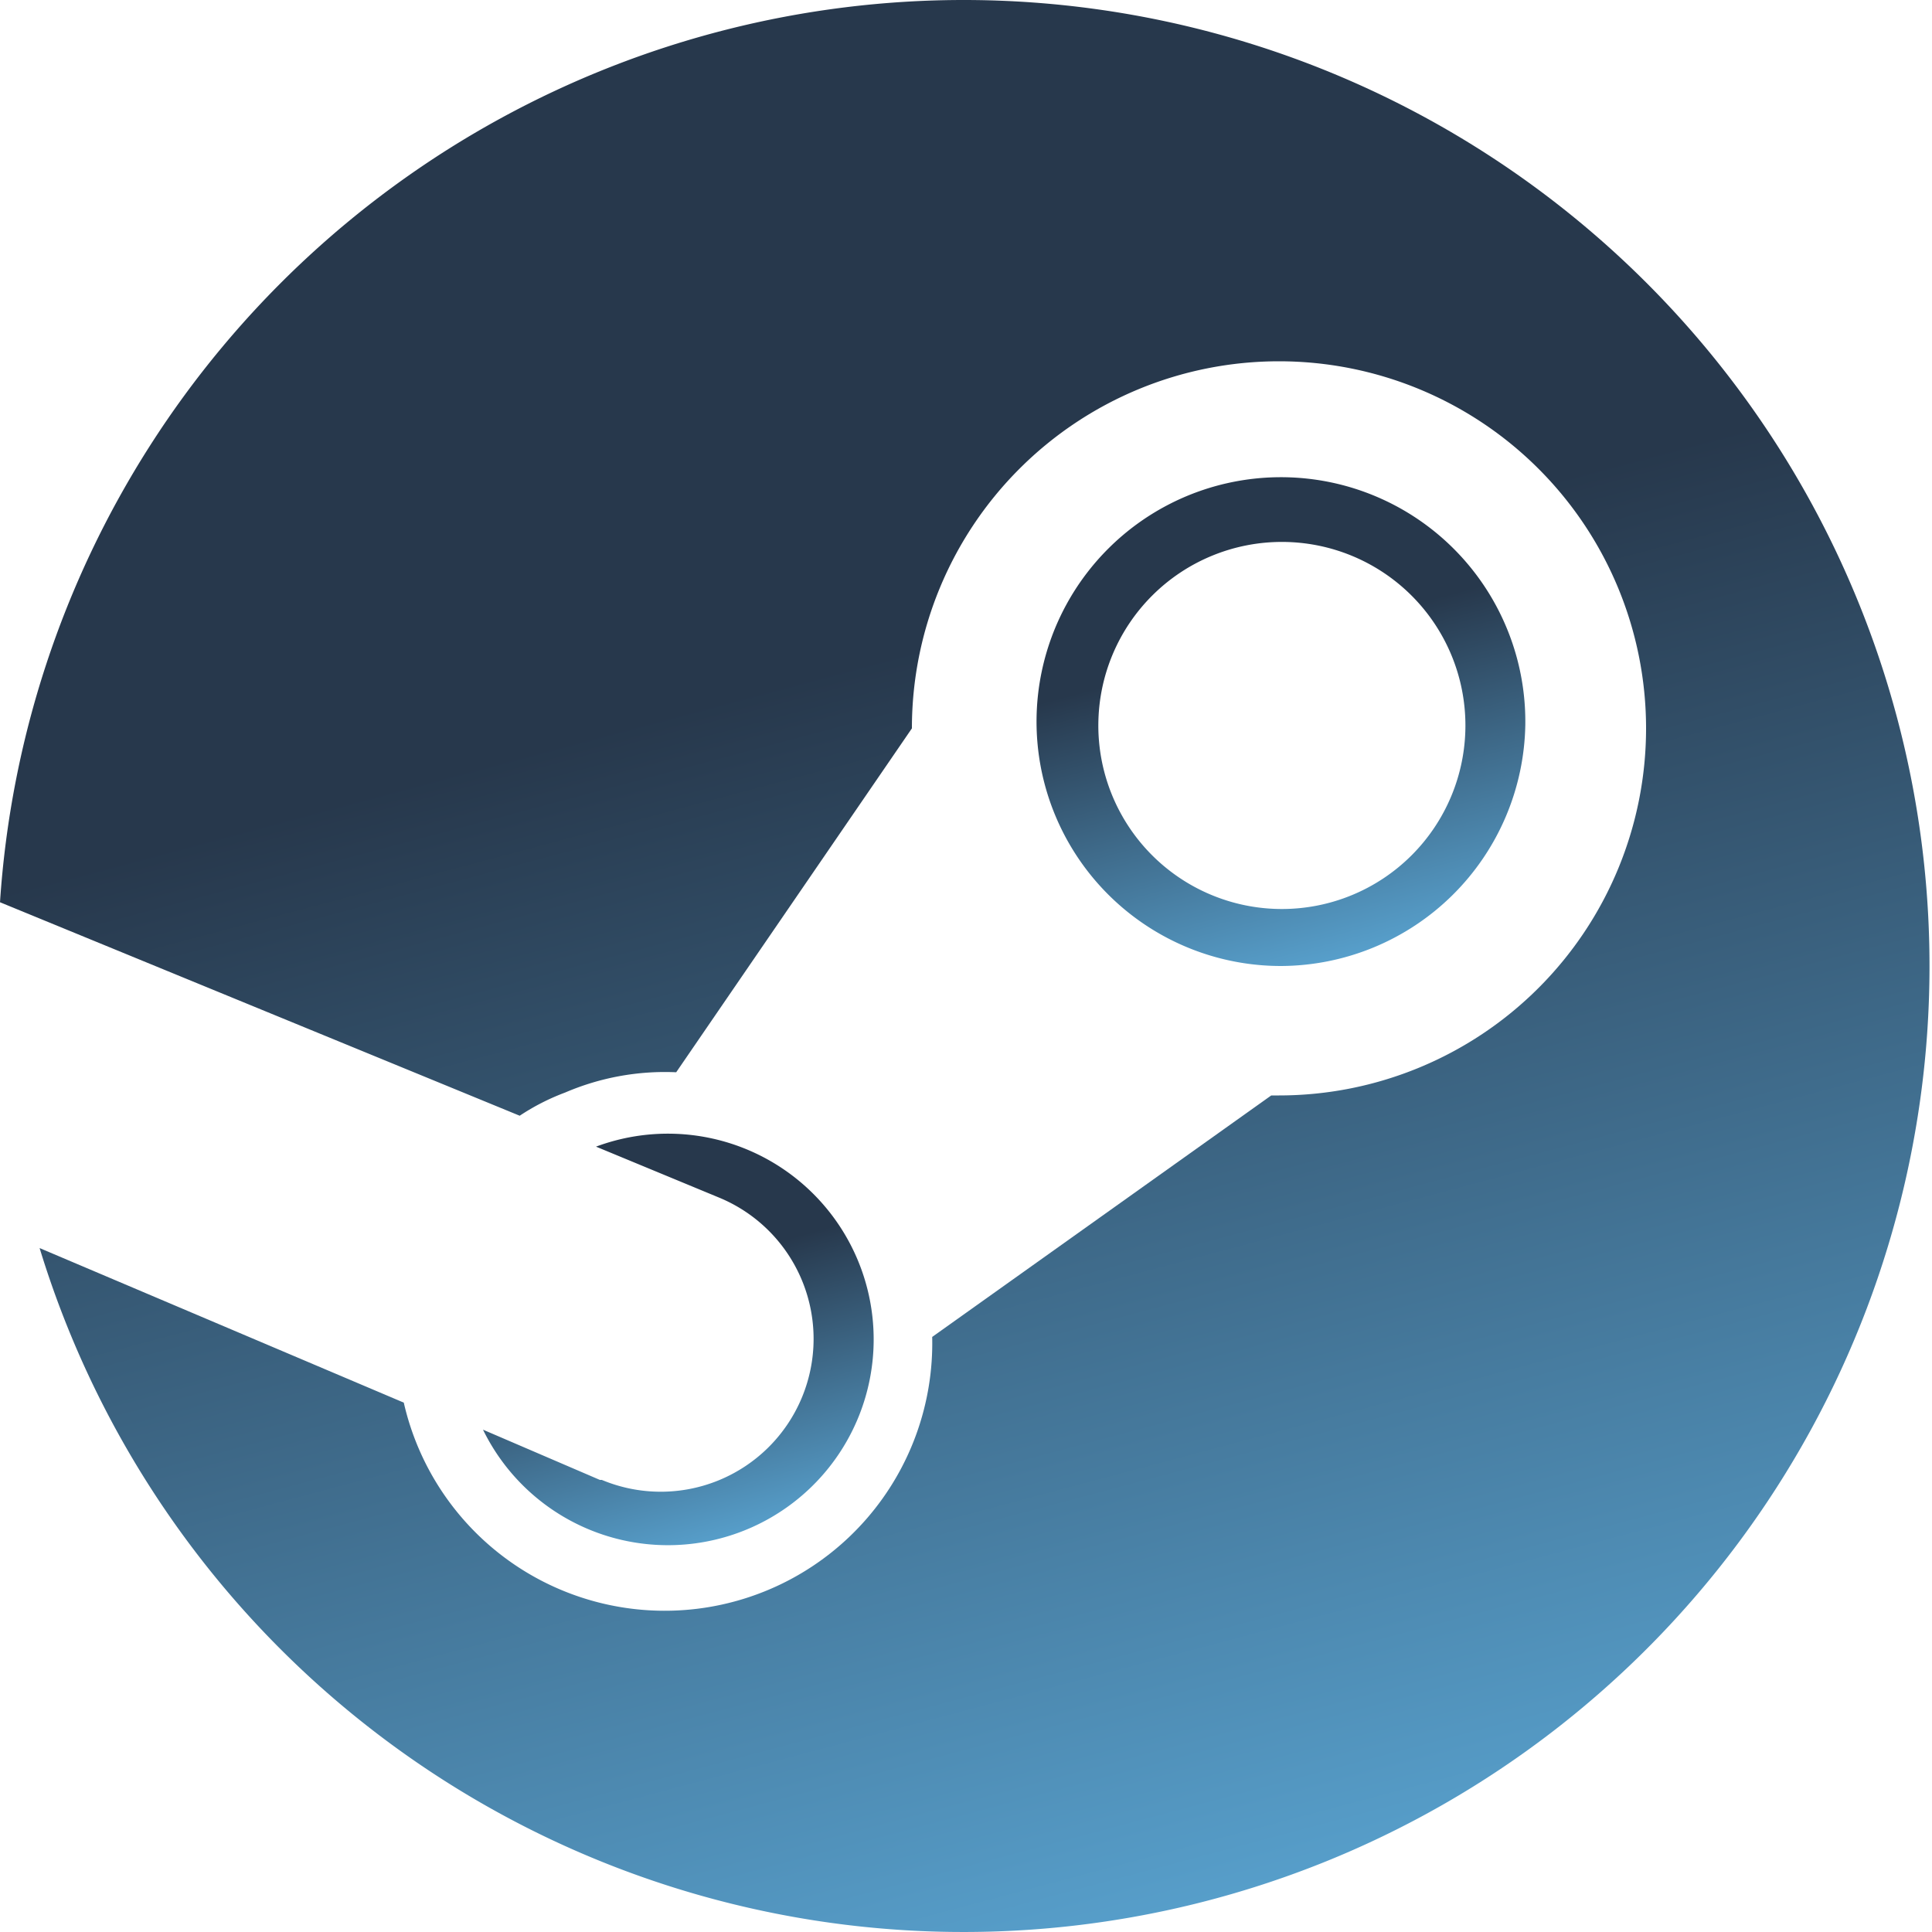 <svg xmlns="http://www.w3.org/2000/svg" viewBox="0 0 24 24"><style>.r{fill:url(#sl)}@media(prefers-color-scheme:dark){.r{fill:url(#sd)}}</style><defs><linearGradient id="sl" x1="80%" y1="25%" x2="100%" y2="100%"><stop offset="0%" stop-color="#27384c" /><stop offset="100%" stop-color="#5fb0e0" /></linearGradient><linearGradient id="sd" x1="80%" y1="25%" x2="100%" y2="100%"><stop offset="0%" stop-color="#65aad8" /><stop offset="100%" stop-color="#a1c1da" /></linearGradient></defs><g transform="scale(1.2) translate(-2, -2)"><path d="M8.21 17.32 7 16.8a2.13 2.13 0 1 0 1.17-2.93l1.28.53a1.58 1.58 0 0 1-1.22 2.92z" class="r"></path><path d="M12 2a10 10 0 0 0-10 9.34l5.38 2.21a2.31 2.31 0 0 1 .47-.24A2.62 2.62 0 0 1 9 13.1l2.44-3.56a3.8 3.8 0 1 1 3.8 3.8h-.08l-3.51 2.5a2.77 2.77 0 0 1-5.47.68l-3.77-1.6A10 10 0 1 0 12 2z" class="r"></path><path d="M17.79 9.5a2.53 2.53 0 1 0-2.53 2.5 2.54 2.54 0 0 0 2.53-2.5zm-4.42 0a1.9 1.9 0 1 1 1.9 1.91 1.9 1.9 0 0 1-1.9-1.92z" class="r"></path></g></svg>